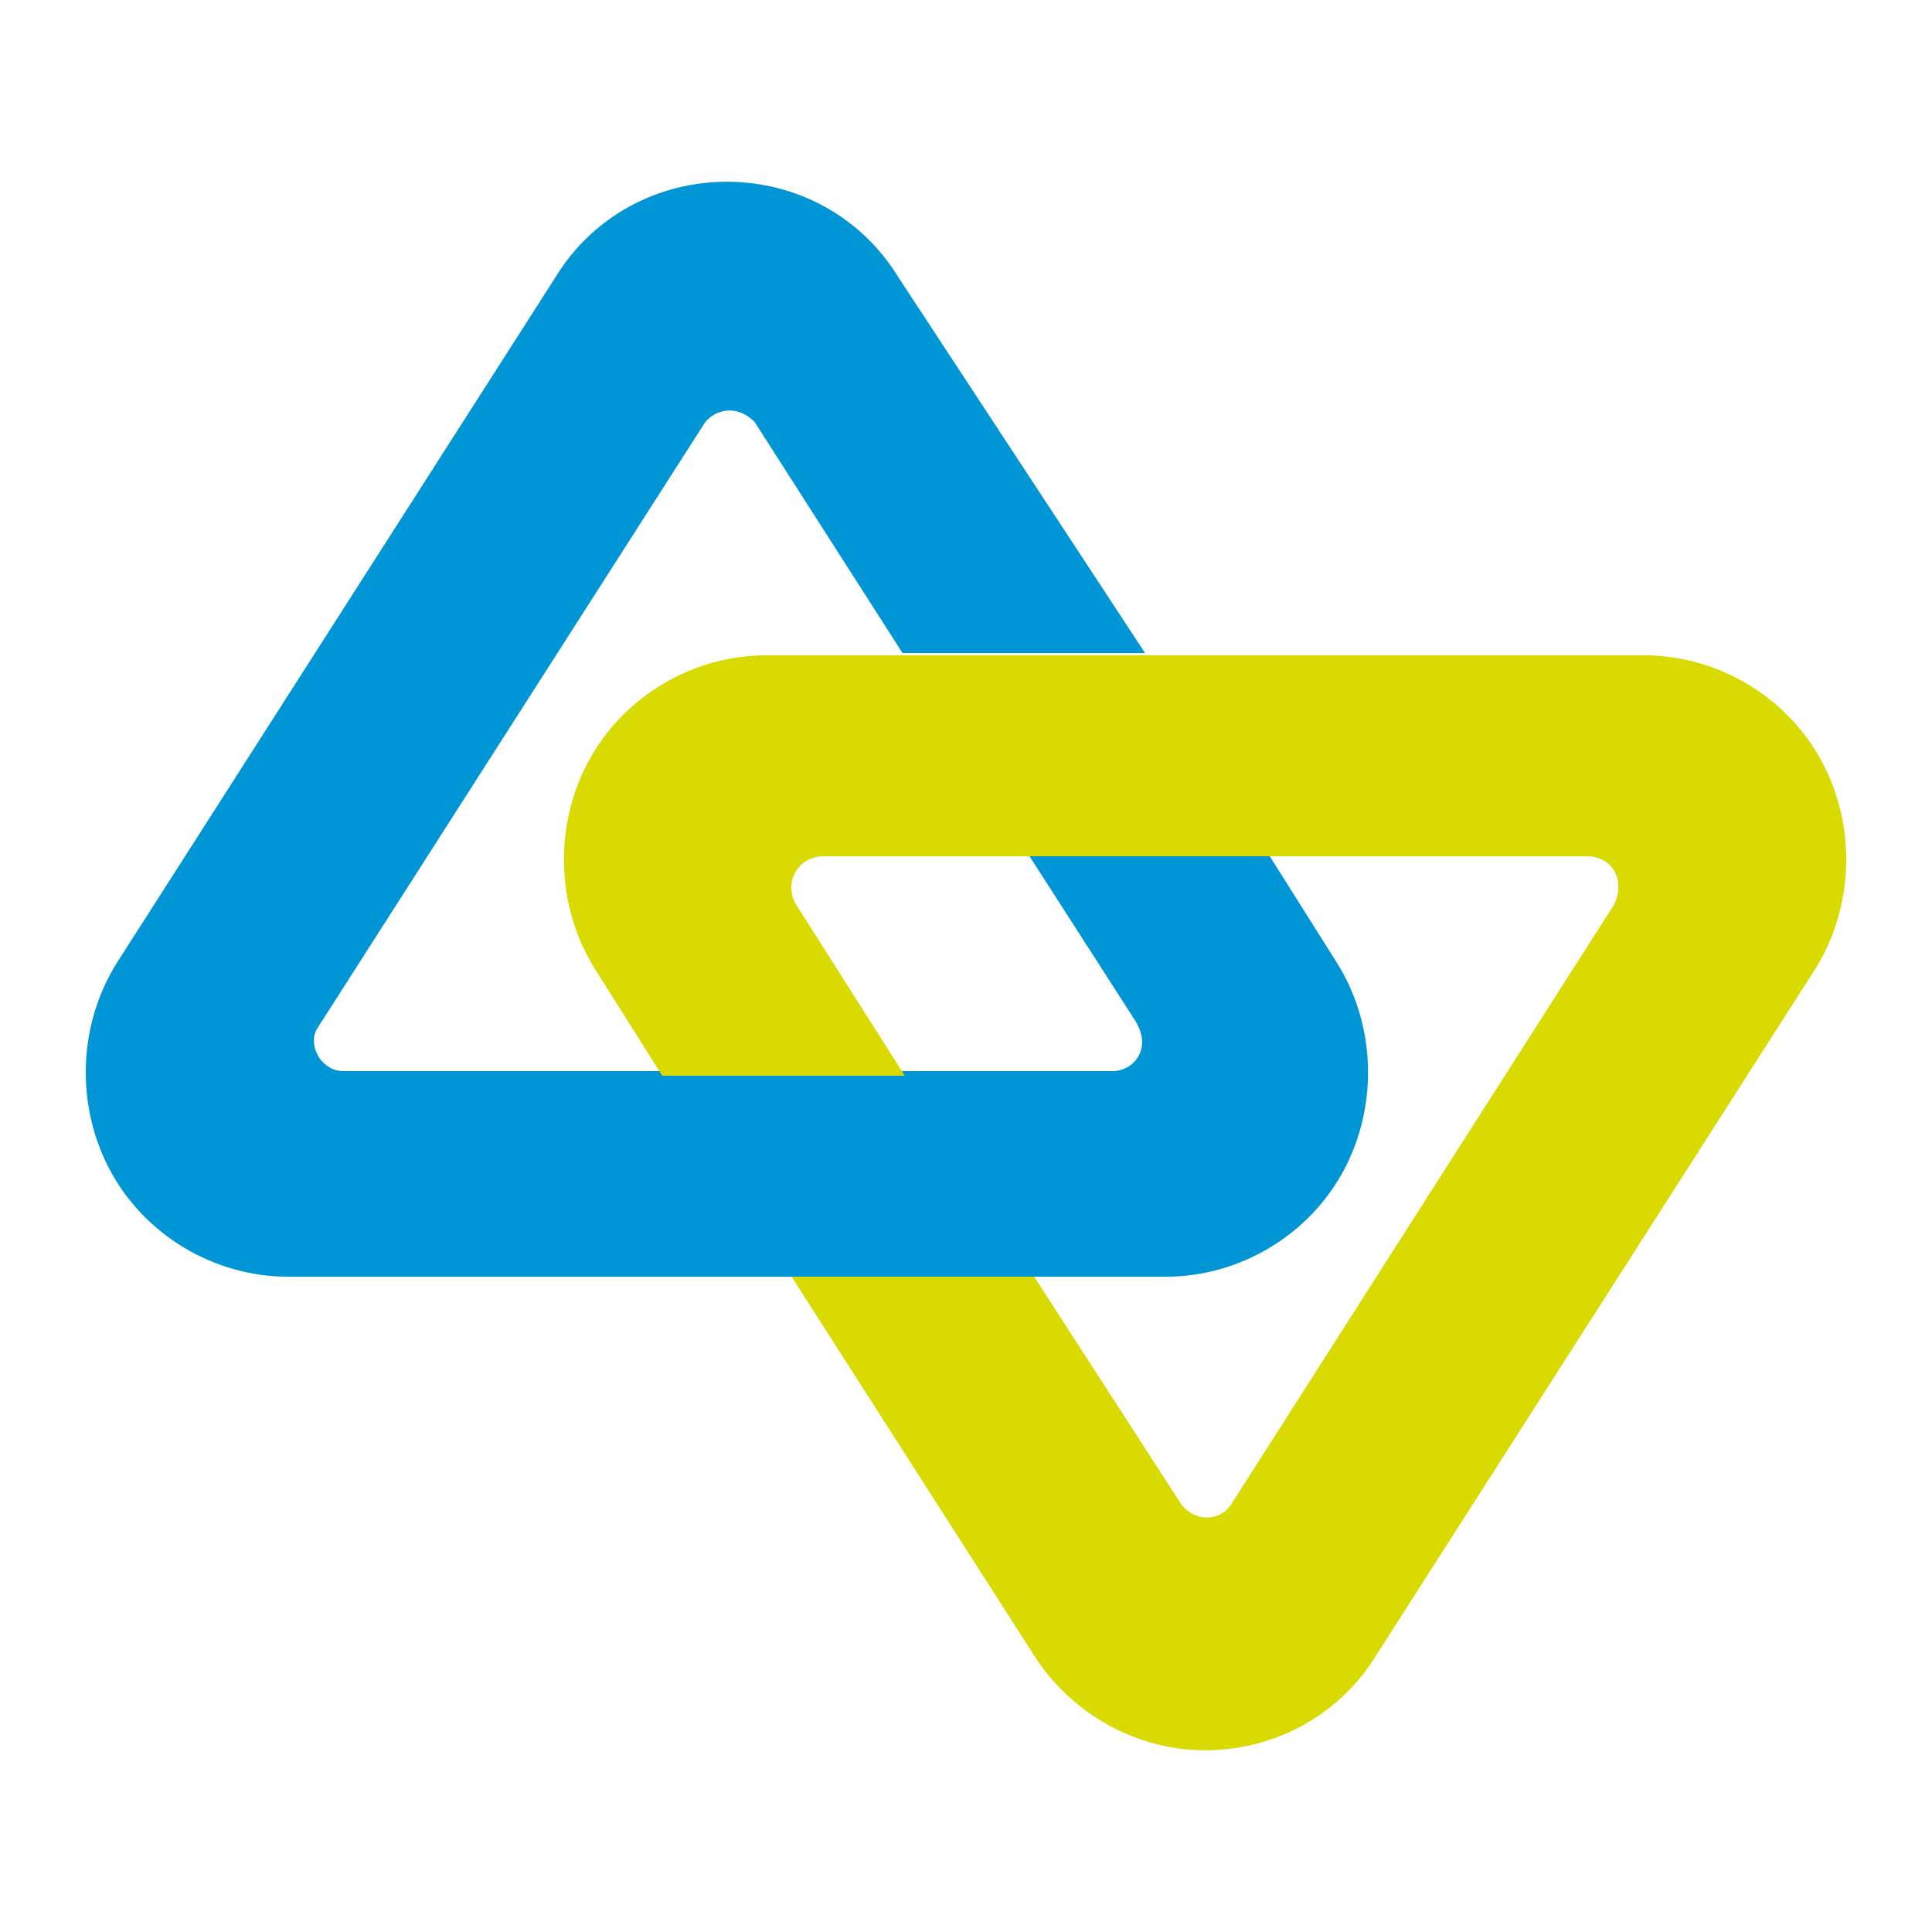 <?xml version="1.0" encoding="UTF-8"?>
<svg xmlns="http://www.w3.org/2000/svg" id="Ebene_1" version="1.1" viewBox="0 0 500 500" width="250" height="250">
  
  <defs>
    <style>
      .st0 {
        fill: #0095d4;
      }

      .st0, .st1 {
        fill-rule: evenodd;
      }

      .st1 {
        fill: #d8da00;
      }
    </style>
  </defs>
  <path class="st0" d="M74.536,330.409h227.177c19.131,0,37.066-10.761,46.033-27.5,8.967-16.739,8.37-37.663-1.794-53.805l-17.337-27.5h-62.175l26.902,41.848c5.38,7.772,0,13.75-5.38,13.75H88.884c-5.978,0-9.565-7.174-6.576-11.359l99.838-156.034c1.794-2.989,7.772-5.978,13.152-.598l38.261,59.783h62.772l-63.968-97.447c-9.565-15.544-26.305-24.511-44.24-24.511s-34.674,8.967-44.24,24.511L30.296,249.103c-10.163,16.142-10.761,37.066-1.794,53.805,8.967,16.739,26.902,27.5,46.033,27.5"/>
  <path class="st1" d="M212.635,221.603h197.883c7.174,0,10.163,6.576,7.174,12.555l-99.24,155.437c-2.989,4.185-8.967,4.185-12.555,0l-38.261-59.185h-62.772l62.772,98.045c9.565,14.946,26.305,24.511,44.24,24.511s34.674-8.967,44.24-24.511l113.588-177.556c10.163-16.142,10.761-37.066,1.794-53.805s-26.902-27.5-46.033-27.5h-227.177c-19.131,0-37.066,10.761-46.033,27.5-8.967,16.739-8.37,37.663,1.794,53.805l17.337,27.5h62.773l-28.098-44.24c-2.989-4.783-.598-11.957,6.576-12.555"/>
</svg>
